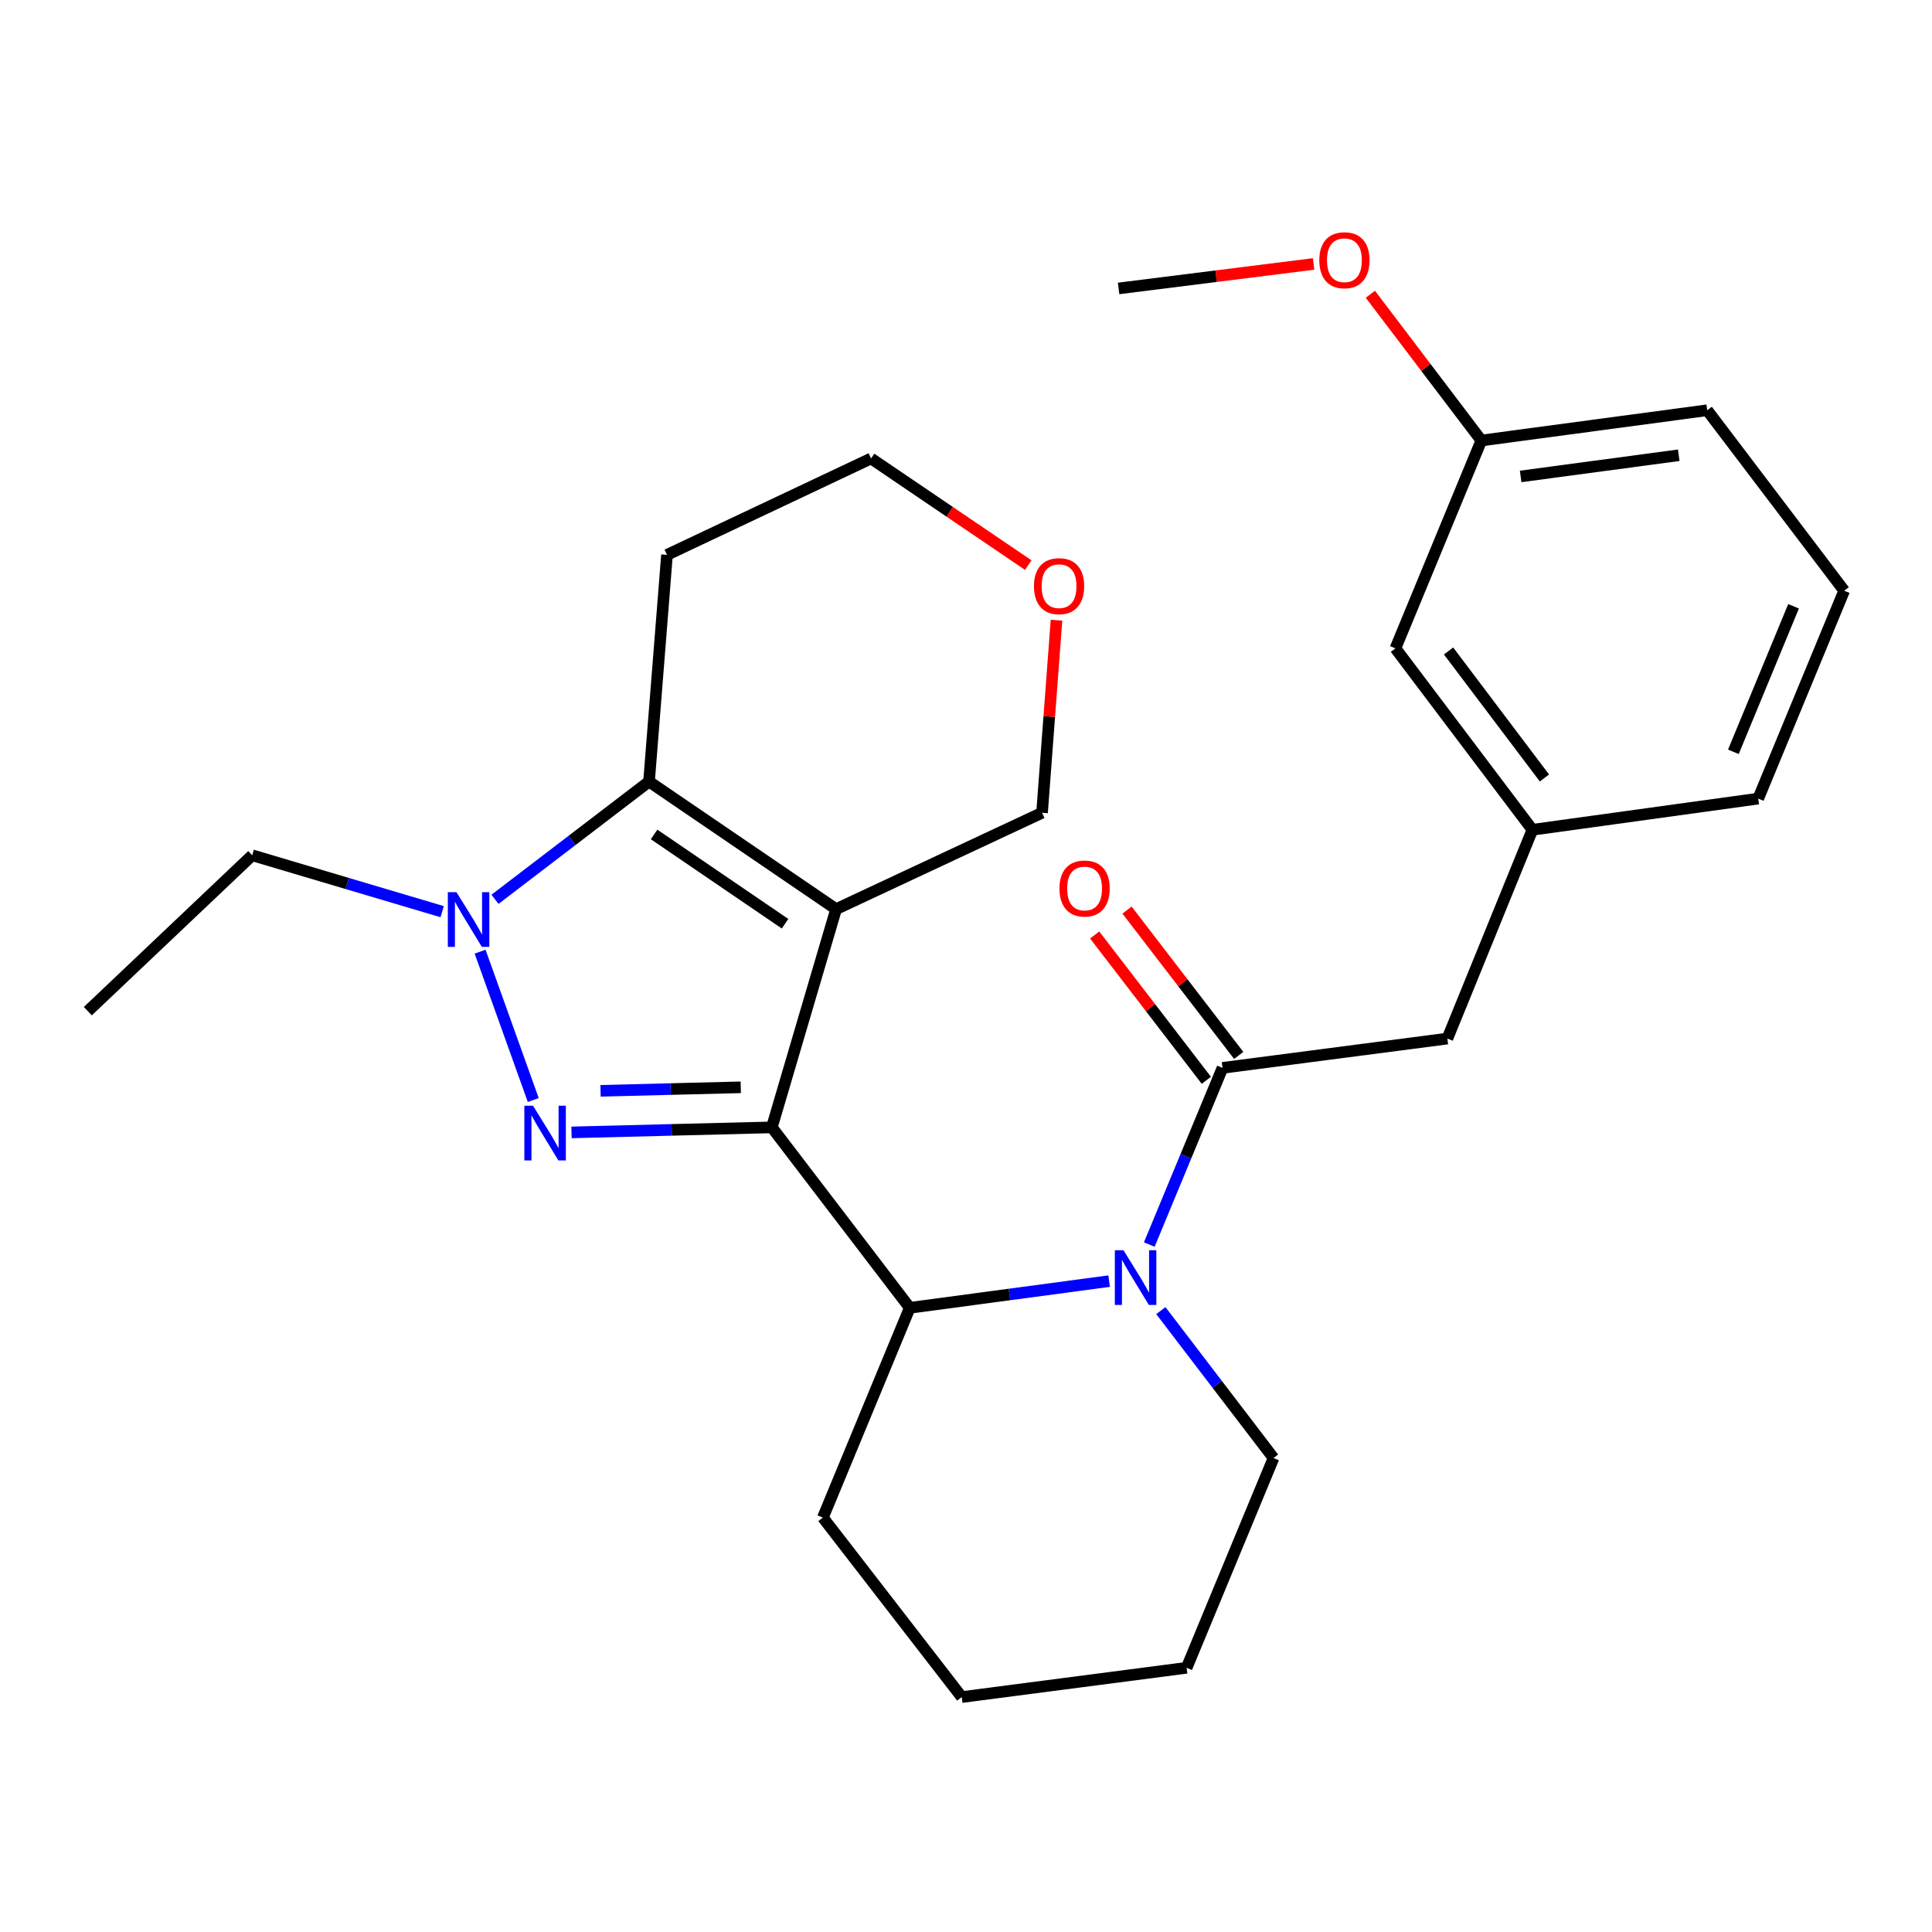 <?xml version='1.0' encoding='iso-8859-1'?>
<svg version='1.1' baseProfile='full'
              xmlns='http://www.w3.org/2000/svg'
                      xmlns:rdkit='http://www.rdkit.org/xml'
                      xmlns:xlink='http://www.w3.org/1999/xlink'
                  xml:space='preserve'
width='1000px' height='1000px' viewBox='0 0 1000 1000'>
<!-- END OF HEADER -->
<rect style='opacity:1.0;fill:#FFFFFF;stroke:none' width='1000' height='1000' x='0' y='0'> </rect>
<path class='bond-0' d='M 399.506,583.523 L 432.766,470.562' style='fill:none;fill-rule:evenodd;stroke:#000000;stroke-width:6px;stroke-linecap:butt;stroke-linejoin:miter;stroke-opacity:1' />
<path class='bond-1' d='M 399.506,583.523 L 347.662,584.825' style='fill:none;fill-rule:evenodd;stroke:#000000;stroke-width:6px;stroke-linecap:butt;stroke-linejoin:miter;stroke-opacity:1' />
<path class='bond-1' d='M 347.662,584.825 L 295.818,586.126' style='fill:none;fill-rule:evenodd;stroke:#0000FF;stroke-width:6px;stroke-linecap:butt;stroke-linejoin:miter;stroke-opacity:1' />
<path class='bond-1' d='M 383.423,562.788 L 347.132,563.699' style='fill:none;fill-rule:evenodd;stroke:#000000;stroke-width:6px;stroke-linecap:butt;stroke-linejoin:miter;stroke-opacity:1' />
<path class='bond-1' d='M 347.132,563.699 L 310.841,564.611' style='fill:none;fill-rule:evenodd;stroke:#0000FF;stroke-width:6px;stroke-linecap:butt;stroke-linejoin:miter;stroke-opacity:1' />
<path class='bond-5' d='M 399.506,583.523 L 470.897,676.925' style='fill:none;fill-rule:evenodd;stroke:#000000;stroke-width:6px;stroke-linecap:butt;stroke-linejoin:miter;stroke-opacity:1' />
<path class='bond-3' d='M 432.766,470.562 L 335.935,404.548' style='fill:none;fill-rule:evenodd;stroke:#000000;stroke-width:6px;stroke-linecap:butt;stroke-linejoin:miter;stroke-opacity:1' />
<path class='bond-3' d='M 406.338,478.12 L 338.556,431.91' style='fill:none;fill-rule:evenodd;stroke:#000000;stroke-width:6px;stroke-linecap:butt;stroke-linejoin:miter;stroke-opacity:1' />
<path class='bond-9' d='M 432.766,470.562 L 539.364,420.69' style='fill:none;fill-rule:evenodd;stroke:#000000;stroke-width:6px;stroke-linecap:butt;stroke-linejoin:miter;stroke-opacity:1' />
<path class='bond-2' d='M 276.016,569.374 L 248.496,492.58' style='fill:none;fill-rule:evenodd;stroke:#0000FF;stroke-width:6px;stroke-linecap:butt;stroke-linejoin:miter;stroke-opacity:1' />
<path class='bond-14' d='M 228.872,471.883 L 179.709,457.287' style='fill:none;fill-rule:evenodd;stroke:#0000FF;stroke-width:6px;stroke-linecap:butt;stroke-linejoin:miter;stroke-opacity:1' />
<path class='bond-14' d='M 179.709,457.287 L 130.545,442.691' style='fill:none;fill-rule:evenodd;stroke:#000000;stroke-width:6px;stroke-linecap:butt;stroke-linejoin:miter;stroke-opacity:1' />
<path class='bond-27' d='M 256.211,465.483 L 296.073,435.016' style='fill:none;fill-rule:evenodd;stroke:#0000FF;stroke-width:6px;stroke-linecap:butt;stroke-linejoin:miter;stroke-opacity:1' />
<path class='bond-27' d='M 296.073,435.016 L 335.935,404.548' style='fill:none;fill-rule:evenodd;stroke:#000000;stroke-width:6px;stroke-linecap:butt;stroke-linejoin:miter;stroke-opacity:1' />
<path class='bond-11' d='M 335.935,404.548 L 345.233,287.196' style='fill:none;fill-rule:evenodd;stroke:#000000;stroke-width:6px;stroke-linecap:butt;stroke-linejoin:miter;stroke-opacity:1' />
<path class='bond-4' d='M 574.091,663.109 L 522.494,670.017' style='fill:none;fill-rule:evenodd;stroke:#0000FF;stroke-width:6px;stroke-linecap:butt;stroke-linejoin:miter;stroke-opacity:1' />
<path class='bond-4' d='M 522.494,670.017 L 470.897,676.925' style='fill:none;fill-rule:evenodd;stroke:#000000;stroke-width:6px;stroke-linecap:butt;stroke-linejoin:miter;stroke-opacity:1' />
<path class='bond-6' d='M 594.867,644.179 L 613.823,598.454' style='fill:none;fill-rule:evenodd;stroke:#0000FF;stroke-width:6px;stroke-linecap:butt;stroke-linejoin:miter;stroke-opacity:1' />
<path class='bond-6' d='M 613.823,598.454 L 632.778,552.729' style='fill:none;fill-rule:evenodd;stroke:#000000;stroke-width:6px;stroke-linecap:butt;stroke-linejoin:miter;stroke-opacity:1' />
<path class='bond-15' d='M 600.851,678.375 L 630.016,716.527' style='fill:none;fill-rule:evenodd;stroke:#0000FF;stroke-width:6px;stroke-linecap:butt;stroke-linejoin:miter;stroke-opacity:1' />
<path class='bond-15' d='M 630.016,716.527 L 659.181,754.679' style='fill:none;fill-rule:evenodd;stroke:#000000;stroke-width:6px;stroke-linecap:butt;stroke-linejoin:miter;stroke-opacity:1' />
<path class='bond-17' d='M 470.897,676.925 L 425.921,785.496' style='fill:none;fill-rule:evenodd;stroke:#000000;stroke-width:6px;stroke-linecap:butt;stroke-linejoin:miter;stroke-opacity:1' />
<path class='bond-7' d='M 632.778,552.729 L 749.156,537.561' style='fill:none;fill-rule:evenodd;stroke:#000000;stroke-width:6px;stroke-linecap:butt;stroke-linejoin:miter;stroke-opacity:1' />
<path class='bond-8' d='M 641.156,546.291 L 612.252,508.675' style='fill:none;fill-rule:evenodd;stroke:#000000;stroke-width:6px;stroke-linecap:butt;stroke-linejoin:miter;stroke-opacity:1' />
<path class='bond-8' d='M 612.252,508.675 L 583.347,471.06' style='fill:none;fill-rule:evenodd;stroke:#FF0000;stroke-width:6px;stroke-linecap:butt;stroke-linejoin:miter;stroke-opacity:1' />
<path class='bond-8' d='M 624.4,559.167 L 595.496,521.551' style='fill:none;fill-rule:evenodd;stroke:#000000;stroke-width:6px;stroke-linecap:butt;stroke-linejoin:miter;stroke-opacity:1' />
<path class='bond-8' d='M 595.496,521.551 L 566.591,483.935' style='fill:none;fill-rule:evenodd;stroke:#FF0000;stroke-width:6px;stroke-linecap:butt;stroke-linejoin:miter;stroke-opacity:1' />
<path class='bond-10' d='M 749.156,537.561 L 793.169,429.495' style='fill:none;fill-rule:evenodd;stroke:#000000;stroke-width:6px;stroke-linecap:butt;stroke-linejoin:miter;stroke-opacity:1' />
<path class='bond-12' d='M 539.364,420.69 L 543.102,370.854' style='fill:none;fill-rule:evenodd;stroke:#000000;stroke-width:6px;stroke-linecap:butt;stroke-linejoin:miter;stroke-opacity:1' />
<path class='bond-12' d='M 543.102,370.854 L 546.841,321.018' style='fill:none;fill-rule:evenodd;stroke:#FF0000;stroke-width:6px;stroke-linecap:butt;stroke-linejoin:miter;stroke-opacity:1' />
<path class='bond-13' d='M 793.169,429.495 L 722.272,335.588' style='fill:none;fill-rule:evenodd;stroke:#000000;stroke-width:6px;stroke-linecap:butt;stroke-linejoin:miter;stroke-opacity:1' />
<path class='bond-13' d='M 799.399,402.677 L 749.771,336.941' style='fill:none;fill-rule:evenodd;stroke:#000000;stroke-width:6px;stroke-linecap:butt;stroke-linejoin:miter;stroke-opacity:1' />
<path class='bond-21' d='M 793.169,429.495 L 910.051,413.353' style='fill:none;fill-rule:evenodd;stroke:#000000;stroke-width:6px;stroke-linecap:butt;stroke-linejoin:miter;stroke-opacity:1' />
<path class='bond-29' d='M 345.233,287.196 L 450.857,237.301' style='fill:none;fill-rule:evenodd;stroke:#000000;stroke-width:6px;stroke-linecap:butt;stroke-linejoin:miter;stroke-opacity:1' />
<path class='bond-19' d='M 532.229,292.502 L 491.543,264.902' style='fill:none;fill-rule:evenodd;stroke:#FF0000;stroke-width:6px;stroke-linecap:butt;stroke-linejoin:miter;stroke-opacity:1' />
<path class='bond-19' d='M 491.543,264.902 L 450.857,237.301' style='fill:none;fill-rule:evenodd;stroke:#000000;stroke-width:6px;stroke-linecap:butt;stroke-linejoin:miter;stroke-opacity:1' />
<path class='bond-16' d='M 722.272,335.588 L 766.742,228.003' style='fill:none;fill-rule:evenodd;stroke:#000000;stroke-width:6px;stroke-linecap:butt;stroke-linejoin:miter;stroke-opacity:1' />
<path class='bond-24' d='M 130.545,442.691 L 45.455,523.379' style='fill:none;fill-rule:evenodd;stroke:#000000;stroke-width:6px;stroke-linecap:butt;stroke-linejoin:miter;stroke-opacity:1' />
<path class='bond-28' d='M 659.181,754.679 L 614.194,863.249' style='fill:none;fill-rule:evenodd;stroke:#000000;stroke-width:6px;stroke-linecap:butt;stroke-linejoin:miter;stroke-opacity:1' />
<path class='bond-18' d='M 766.742,228.003 L 738.018,190.153' style='fill:none;fill-rule:evenodd;stroke:#000000;stroke-width:6px;stroke-linecap:butt;stroke-linejoin:miter;stroke-opacity:1' />
<path class='bond-18' d='M 738.018,190.153 L 709.294,152.304' style='fill:none;fill-rule:evenodd;stroke:#FF0000;stroke-width:6px;stroke-linecap:butt;stroke-linejoin:miter;stroke-opacity:1' />
<path class='bond-30' d='M 766.742,228.003 L 883.648,212.342' style='fill:none;fill-rule:evenodd;stroke:#000000;stroke-width:6px;stroke-linecap:butt;stroke-linejoin:miter;stroke-opacity:1' />
<path class='bond-30' d='M 787.084,246.599 L 868.918,235.636' style='fill:none;fill-rule:evenodd;stroke:#000000;stroke-width:6px;stroke-linecap:butt;stroke-linejoin:miter;stroke-opacity:1' />
<path class='bond-26' d='M 425.921,785.496 L 497.793,878.406' style='fill:none;fill-rule:evenodd;stroke:#000000;stroke-width:6px;stroke-linecap:butt;stroke-linejoin:miter;stroke-opacity:1' />
<path class='bond-23' d='M 679.923,136.616 L 629.455,142.958' style='fill:none;fill-rule:evenodd;stroke:#FF0000;stroke-width:6px;stroke-linecap:butt;stroke-linejoin:miter;stroke-opacity:1' />
<path class='bond-23' d='M 629.455,142.958 L 578.986,149.299' style='fill:none;fill-rule:evenodd;stroke:#000000;stroke-width:6px;stroke-linecap:butt;stroke-linejoin:miter;stroke-opacity:1' />
<path class='bond-20' d='M 954.545,305.757 L 910.051,413.353' style='fill:none;fill-rule:evenodd;stroke:#000000;stroke-width:6px;stroke-linecap:butt;stroke-linejoin:miter;stroke-opacity:1' />
<path class='bond-20' d='M 928.343,313.821 L 897.197,389.138' style='fill:none;fill-rule:evenodd;stroke:#000000;stroke-width:6px;stroke-linecap:butt;stroke-linejoin:miter;stroke-opacity:1' />
<path class='bond-22' d='M 954.545,305.757 L 883.648,212.342' style='fill:none;fill-rule:evenodd;stroke:#000000;stroke-width:6px;stroke-linecap:butt;stroke-linejoin:miter;stroke-opacity:1' />
<path class='bond-25' d='M 614.194,863.249 L 497.793,878.406' style='fill:none;fill-rule:evenodd;stroke:#000000;stroke-width:6px;stroke-linecap:butt;stroke-linejoin:miter;stroke-opacity:1' />
<path  class='atom-2' d='M 275.883 572.31
L 285.163 587.31
Q 286.083 588.79, 287.563 591.47
Q 289.043 594.15, 289.123 594.31
L 289.123 572.31
L 292.883 572.31
L 292.883 600.63
L 289.003 600.63
L 279.043 584.23
Q 277.883 582.31, 276.643 580.11
Q 275.443 577.91, 275.083 577.23
L 275.083 600.63
L 271.403 600.63
L 271.403 572.31
L 275.883 572.31
' fill='#0000FF'/>
<path  class='atom-3' d='M 236.272 461.778
L 245.552 476.778
Q 246.472 478.258, 247.952 480.938
Q 249.432 483.618, 249.512 483.778
L 249.512 461.778
L 253.272 461.778
L 253.272 490.098
L 249.392 490.098
L 239.432 473.698
Q 238.272 471.778, 237.032 469.578
Q 235.832 467.378, 235.472 466.698
L 235.472 490.098
L 231.792 490.098
L 231.792 461.778
L 236.272 461.778
' fill='#0000FF'/>
<path  class='atom-5' d='M 581.519 647.116
L 590.799 662.116
Q 591.719 663.596, 593.199 666.276
Q 594.679 668.956, 594.759 669.116
L 594.759 647.116
L 598.519 647.116
L 598.519 675.436
L 594.639 675.436
L 584.679 659.036
Q 583.519 657.116, 582.279 654.916
Q 581.079 652.716, 580.719 652.036
L 580.719 675.436
L 577.039 675.436
L 577.039 647.116
L 581.519 647.116
' fill='#0000FF'/>
<path  class='atom-9' d='M 548.376 459.888
Q 548.376 453.088, 551.736 449.288
Q 555.096 445.488, 561.376 445.488
Q 567.656 445.488, 571.016 449.288
Q 574.376 453.088, 574.376 459.888
Q 574.376 466.768, 570.976 470.688
Q 567.576 474.568, 561.376 474.568
Q 555.136 474.568, 551.736 470.688
Q 548.376 466.808, 548.376 459.888
M 561.376 471.368
Q 565.696 471.368, 568.016 468.488
Q 570.376 465.568, 570.376 459.888
Q 570.376 454.328, 568.016 451.528
Q 565.696 448.688, 561.376 448.688
Q 557.056 448.688, 554.696 451.488
Q 552.376 454.288, 552.376 459.888
Q 552.376 465.608, 554.696 468.488
Q 557.056 471.368, 561.376 471.368
' fill='#FF0000'/>
<path  class='atom-13' d='M 535.169 303.395
Q 535.169 296.595, 538.529 292.795
Q 541.889 288.995, 548.169 288.995
Q 554.449 288.995, 557.809 292.795
Q 561.169 296.595, 561.169 303.395
Q 561.169 310.275, 557.769 314.195
Q 554.369 318.075, 548.169 318.075
Q 541.929 318.075, 538.529 314.195
Q 535.169 310.315, 535.169 303.395
M 548.169 314.875
Q 552.489 314.875, 554.809 311.995
Q 557.169 309.075, 557.169 303.395
Q 557.169 297.835, 554.809 295.035
Q 552.489 292.195, 548.169 292.195
Q 543.849 292.195, 541.489 294.995
Q 539.169 297.795, 539.169 303.395
Q 539.169 309.115, 541.489 311.995
Q 543.849 314.875, 548.169 314.875
' fill='#FF0000'/>
<path  class='atom-19' d='M 682.868 134.693
Q 682.868 127.893, 686.228 124.093
Q 689.588 120.293, 695.868 120.293
Q 702.148 120.293, 705.508 124.093
Q 708.868 127.893, 708.868 134.693
Q 708.868 141.573, 705.468 145.493
Q 702.068 149.373, 695.868 149.373
Q 689.628 149.373, 686.228 145.493
Q 682.868 141.613, 682.868 134.693
M 695.868 146.173
Q 700.188 146.173, 702.508 143.293
Q 704.868 140.373, 704.868 134.693
Q 704.868 129.133, 702.508 126.333
Q 700.188 123.493, 695.868 123.493
Q 691.548 123.493, 689.188 126.293
Q 686.868 129.093, 686.868 134.693
Q 686.868 140.413, 689.188 143.293
Q 691.548 146.173, 695.868 146.173
' fill='#FF0000'/>
</svg>

